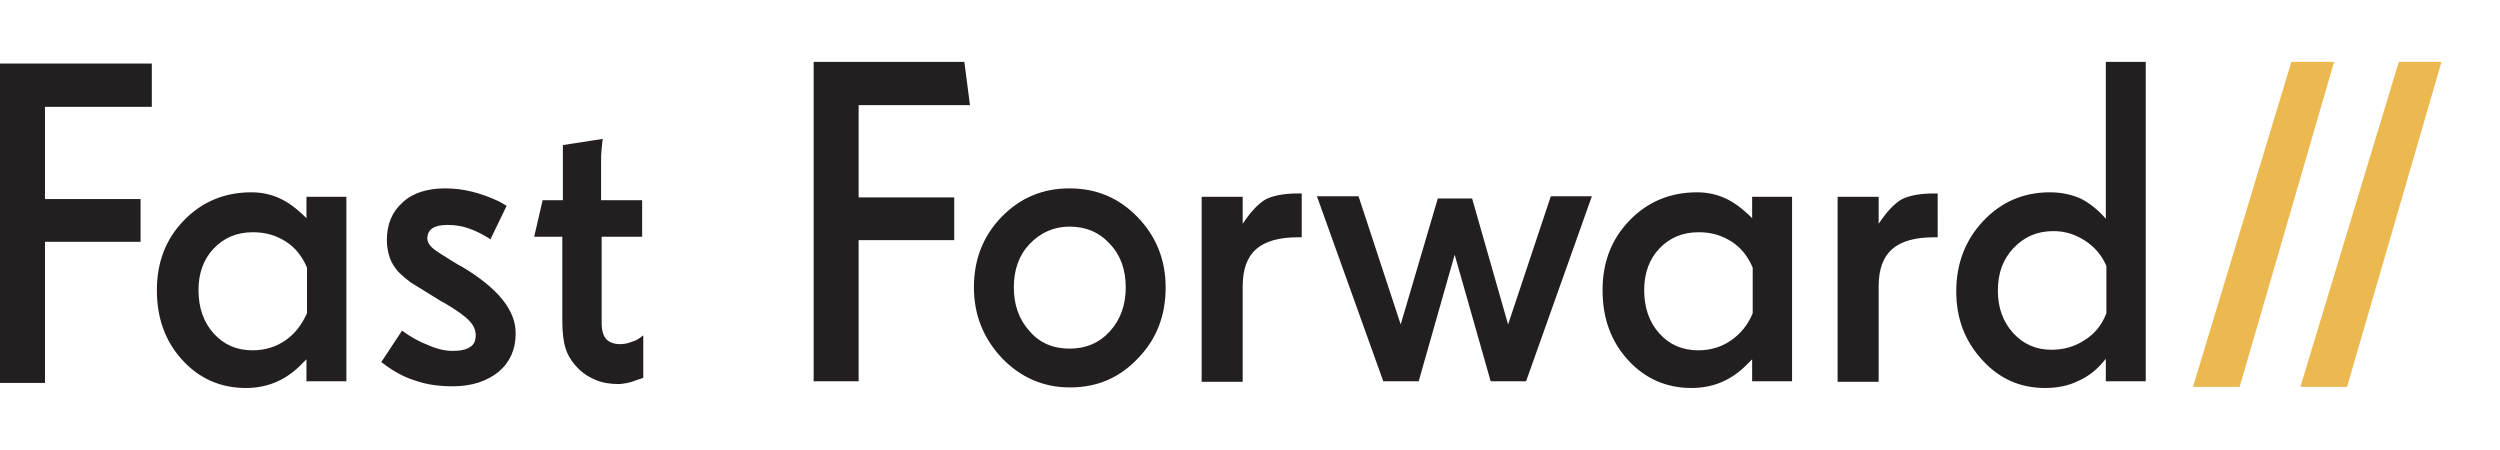 <?xml version="1.0" encoding="utf-8"?>
<!-- Generator: Adobe Illustrator 25.0.1, SVG Export Plug-In . SVG Version: 6.00 Build 0)  -->
<svg version="1.0" id="Layer_1" xmlns="http://www.w3.org/2000/svg" xmlns:xlink="http://www.w3.org/1999/xlink" x="0px" y="0px"
	 viewBox="0 0 444.6 80" style="enable-background:new 0 0 444.6 80;" xml:space="preserve">
<style type="text/css">
	.st0{clip-path:url(#SVGID_2_);fill:#231F20;}
	.st1{fill:#ECB950;}
	.st2{fill:#231F20;}
</style>
<g>
	<g>
		<defs>
			<rect id="SVGID_1_" y="11" width="434.2" height="58"/>
		</defs>
		<clipPath id="SVGID_2_">
			<use xlink:href="#SVGID_1_"  style="overflow:visible;"/>
		</clipPath>
		<path class="st0" d="M381.7,11h-7.2v27.9c-1.4-1.6-2.9-2.8-4.5-3.6c-1.6-0.7-3.4-1.1-5.5-1.1c-4.6,0-8.6,1.7-11.8,5.1
			c-3.2,3.4-4.8,7.6-4.8,12.5c0,4.8,1.5,8.8,4.6,12.2s6.8,5,11.2,5c2.2,0,4.2-0.4,6-1.3c1.8-0.8,3.4-2.1,4.8-3.9v4h7.1V11z
			 M370.7,60.5c-1.8,1.2-3.8,1.7-5.9,1.7c-2.7,0-5-1-6.8-3c-1.8-2-2.7-4.5-2.7-7.5c0-3.1,0.9-5.6,2.8-7.6c1.9-2,4.2-3,7.1-3
			c2.1,0,3.9,0.6,5.6,1.7c1.7,1.1,3,2.6,3.8,4.5v8.4C373.8,57.8,372.5,59.4,370.7,60.5 M344.6,34.4H344c-2.6,0-4.6,0.4-5.9,1.1
			c-1.3,0.8-2.6,2.2-4,4.3V35h-7.3v32.9h7.3v-17c0-3,0.8-5.2,2.4-6.6c1.6-1.4,4.1-2.1,7.4-2.1h0.7V34.4z M318.7,35h-7.1v3.8
			c-1.7-1.7-3.2-2.8-4.7-3.5c-1.5-0.7-3.2-1.1-5.1-1.1c-4.8,0-8.8,1.7-12,5c-3.2,3.3-4.8,7.4-4.8,12.4s1.5,9.1,4.5,12.4
			c3,3.3,6.8,5,11.3,5c3.9,0,7.2-1.4,10-4.3c0.3-0.3,0.6-0.6,0.8-0.8v3.9h7.1V35z M307.9,60.5c-1.7,1.2-3.7,1.8-5.9,1.8
			c-2.8,0-5.1-1-6.9-3c-1.8-2-2.7-4.6-2.7-7.7c0-3,0.9-5.5,2.7-7.4c1.8-1.9,4.1-2.9,7-2.9c2.3,0,4.2,0.6,5.9,1.7
			c1.7,1.1,2.9,2.7,3.7,4.6v8.1C310.9,57.7,309.6,59.3,307.9,60.5 M275.8,34.9l-7.6,22.8l-6.4-22.4h-6.1l-6.6,22.4l-7.5-22.8h-7.4
			L246,67.8h6.3l6.4-22.5l6.4,22.5h6.3l11.7-32.9H275.8z M231.5,34.4h-0.6c-2.6,0-4.6,0.4-5.9,1.1c-1.3,0.8-2.6,2.2-4,4.3V35h-7.3
			v32.9h7.3v-17c0-3,0.8-5.2,2.4-6.6c1.6-1.4,4.1-2.1,7.4-2.1h0.7V34.4z M202.3,38.6c-3.3-3.4-7.3-5.1-12.1-5.1
			c-4.8,0-8.8,1.7-12.1,5.1c-3.3,3.4-4.9,7.6-4.9,12.5c0,4.9,1.7,9.1,5,12.6c3.3,3.4,7.3,5.2,12.1,5.2c4.8,0,8.8-1.7,12.1-5.2
			c3.3-3.4,4.9-7.6,4.9-12.6C207.3,46.2,205.6,42,202.3,38.6 M197.4,58.9c-1.9,2.1-4.3,3.1-7.2,3.1c-2.9,0-5.3-1-7.1-3.1
			c-1.9-2.1-2.8-4.7-2.8-7.8c0-3.1,0.9-5.7,2.8-7.7c1.9-2,4.3-3.1,7.1-3.1c2.9,0,5.3,1,7.2,3.1c1.9,2,2.8,4.6,2.8,7.7
			C200.2,54.2,199.3,56.8,197.4,58.9 M114.3,59.7c-0.6,0.5-1.2,0.9-2,1.1c-0.7,0.3-1.4,0.4-2,0.4c-1.1,0-1.9-0.3-2.5-0.9
			c-0.5-0.6-0.8-1.5-0.8-2.8V42.1h7.2v-6.5h-7.3v-6.9c0-0.7,0-1.4,0.1-2.2c0.1-0.8,0.1-1.4,0.2-1.8l-7.1,1.1v9.8h-3.6L95,42.1h5V57
			c0,2.1,0.2,3.8,0.6,5c0.4,1.3,1.2,2.5,2.3,3.6c0.9,0.9,1.9,1.5,3.1,2c1.2,0.5,2.6,0.7,4,0.7c0.5,0,1-0.1,1.6-0.2
			c0.5-0.1,1.1-0.3,1.6-0.5l1.2-0.4V59.7z M82.1,47.4l-0.4-0.2l-1-0.6c-2.1-1.3-3.4-2.1-3.9-2.6C76.3,43.5,76,43,76,42.4
			c0-0.8,0.3-1.4,0.9-1.8c0.6-0.4,1.5-0.6,2.7-0.6c1.3,0,2.6,0.2,3.7,0.6c1.2,0.4,2.4,1,3.7,1.8l0.2,0.2l2.9-6l-1.4-0.8
			c-1.5-0.7-3.1-1.3-4.7-1.7c-1.6-0.4-3.2-0.6-4.8-0.6c-3.2,0-5.8,0.8-7.6,2.5c-1.9,1.7-2.8,3.9-2.8,6.7c0,1.1,0.2,2.2,0.5,3.1
			c0.3,0.9,0.9,1.8,1.5,2.5c0.7,0.7,1.4,1.3,2.2,1.9c0.8,0.5,2.6,1.6,5.5,3.4l0.4,0.2c2.4,1.4,3.9,2.5,4.6,3.3
			c0.7,0.7,1.1,1.6,1.1,2.5c0,1-0.3,1.7-1,2.1c-0.7,0.5-1.7,0.7-3.1,0.7c-1.3,0-2.7-0.3-4.3-1c-1.6-0.6-3.2-1.5-4.7-2.6l-3.7,5.6
			l0.3,0.2c1.8,1.4,3.8,2.5,5.8,3.1c2,0.7,4.2,1,6.6,1c3.4,0,6.1-0.9,8.2-2.6c2-1.7,3-4,3-6.7C91.8,55.2,88.5,51.2,82.1,47.4
			 M61.6,35h-7.1v3.8c-1.7-1.7-3.2-2.8-4.7-3.5c-1.5-0.7-3.2-1.1-5.1-1.1c-4.8,0-8.8,1.7-12,5c-3.2,3.3-4.8,7.4-4.8,12.4
			s1.5,9.1,4.5,12.4c3,3.3,6.8,5,11.3,5c3.9,0,7.2-1.4,10-4.3c0.3-0.3,0.6-0.6,0.8-0.8v3.9h7.1V35z M50.8,60.5
			c-1.7,1.2-3.7,1.8-5.9,1.8c-2.8,0-5.1-1-6.9-3c-1.8-2-2.7-4.6-2.7-7.7c0-3,0.9-5.5,2.7-7.4c1.8-1.9,4.1-2.9,7-2.9
			c2.3,0,4.2,0.6,5.9,1.7c1.7,1.1,2.9,2.7,3.7,4.6v8.1C53.7,57.7,52.5,59.3,50.8,60.5"/>
	</g>
	<polygon class="st1" points="407.5,11 390,68.8 398.3,68.8 415.1,11 	"/>
	<polygon class="st1" points="426.6,11 409.1,68.8 417.4,68.8 434.2,11 434.2,11 	"/>
	<polygon class="st2" points="0,11.3 0,68.1 8,68.1 8,43 25,43 25,35.4 8,35.4 8,19 27,19 27,11.3 	"/>
	<polygon class="st2" points="144.7,11 144.7,67.8 152.7,67.8 152.7,42.7 169.7,42.7 169.7,35.1 152.7,35.1 152.7,18.7 172.5,18.7 
		171.5,11 	"/>
</g>
</svg>
